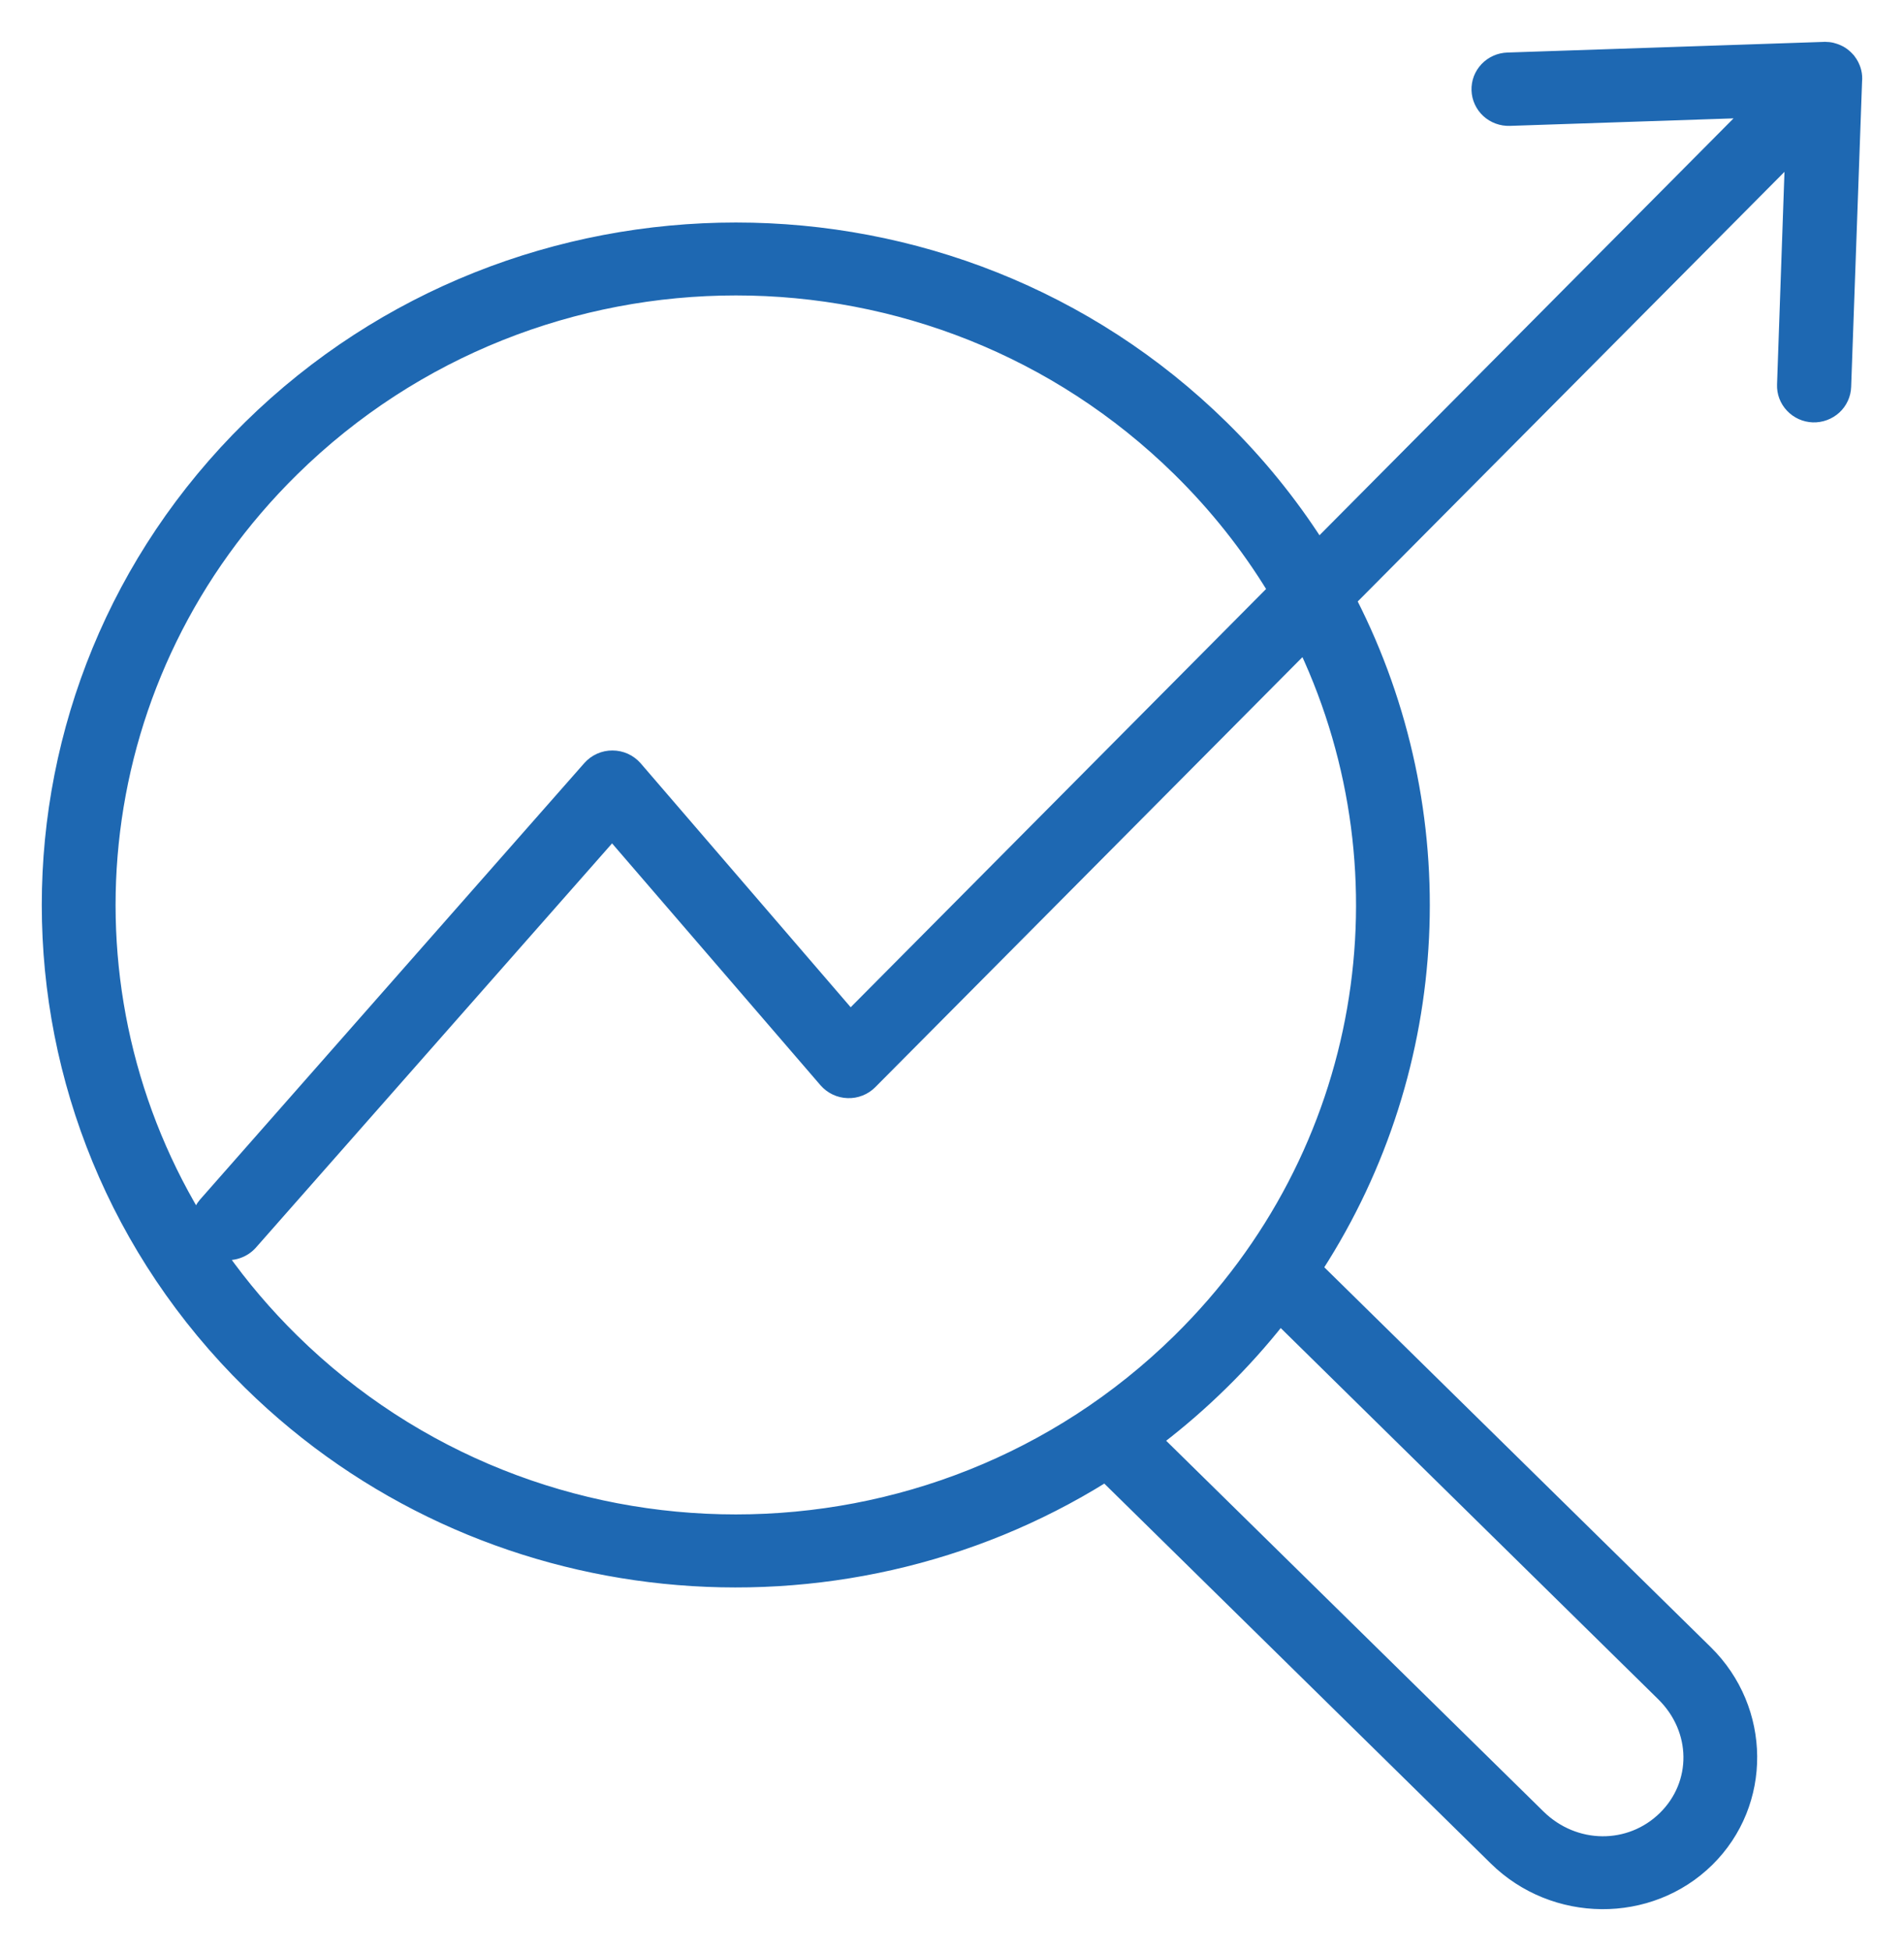 <svg width="41" height="42" viewBox="0 0 41 42" fill="none" xmlns="http://www.w3.org/2000/svg">
<path d="M39.291 1C39.286 1 39.281 1.002 39.275 1.002L32.464 1.231C32.372 1.234 32.281 1.254 32.197 1.292C32.114 1.329 32.038 1.383 31.975 1.449C31.913 1.515 31.863 1.593 31.831 1.677C31.799 1.762 31.784 1.853 31.787 1.943C31.79 2.034 31.811 2.123 31.849 2.205C31.887 2.288 31.941 2.362 32.008 2.424C32.075 2.486 32.154 2.534 32.24 2.566C32.327 2.598 32.418 2.613 32.51 2.61L37.578 2.44L28.397 11.681C27.821 10.787 27.137 9.94 26.344 9.161C23.447 6.314 19.65 4.89 15.848 4.89C12.046 4.89 8.243 6.314 5.346 9.161C-0.449 14.855 -0.449 24.11 5.346 29.804C10.351 34.723 18.054 35.392 23.794 31.812L32.174 40.047C33.451 41.302 35.532 41.323 36.8 40.077C38.068 38.83 38.045 36.786 36.769 35.531L28.389 27.296C31.191 22.954 31.433 17.468 29.115 12.929L38.535 3.448L38.366 8.28C38.359 8.463 38.427 8.64 38.553 8.773C38.679 8.907 38.853 8.986 39.038 8.993C39.13 8.996 39.222 8.981 39.308 8.949C39.394 8.917 39.473 8.869 39.541 8.807C39.608 8.745 39.662 8.671 39.7 8.588C39.738 8.506 39.759 8.417 39.762 8.326L39.997 1.752C40.004 1.679 39.999 1.605 39.982 1.534C39.978 1.519 39.974 1.505 39.97 1.491C39.965 1.476 39.96 1.462 39.955 1.448L39.953 1.443C39.937 1.403 39.918 1.363 39.894 1.326C39.88 1.304 39.865 1.282 39.849 1.262L39.841 1.252C39.825 1.234 39.809 1.216 39.792 1.2L39.786 1.195C39.744 1.155 39.697 1.119 39.645 1.09L39.64 1.088C39.59 1.061 39.537 1.04 39.482 1.026C39.476 1.024 39.47 1.022 39.463 1.02C39.409 1.007 39.353 1.001 39.297 1.001L39.291 1ZM15.848 6.26C19.289 6.26 22.728 7.555 25.357 10.139C26.157 10.925 26.834 11.784 27.39 12.694L18.313 21.831L13.719 16.496C13.653 16.421 13.572 16.361 13.481 16.319C13.39 16.278 13.29 16.256 13.19 16.256C13.089 16.255 12.99 16.276 12.898 16.317C12.806 16.358 12.725 16.418 12.659 16.492L4.379 25.894C4.311 25.974 4.263 26.069 4.238 26.171C1.205 21.106 1.903 14.492 6.333 10.139C8.962 7.555 12.406 6.26 15.848 6.26ZM28.077 13.974C30.357 18.852 29.451 24.803 25.357 28.826C20.099 33.994 11.592 33.994 6.333 28.826C5.756 28.259 5.242 27.654 4.792 27.018C4.909 27.038 5.03 27.028 5.142 26.988C5.254 26.949 5.354 26.883 5.433 26.795L13.181 18.004L17.744 23.298C17.808 23.371 17.885 23.43 17.973 23.472C18.061 23.514 18.156 23.537 18.253 23.54C18.351 23.544 18.448 23.527 18.538 23.491C18.628 23.456 18.71 23.402 18.778 23.333L28.077 13.974ZM27.57 28.441L35.777 36.509C36.531 37.25 36.54 38.386 35.813 39.1C35.086 39.815 33.921 39.81 33.167 39.069L24.96 31.007C25.441 30.639 25.903 30.238 26.344 29.804C26.787 29.369 27.195 28.914 27.57 28.441Z" fill="#1E68B2" stroke="#1E68B2" stroke-width="0.2"/>
</svg>
